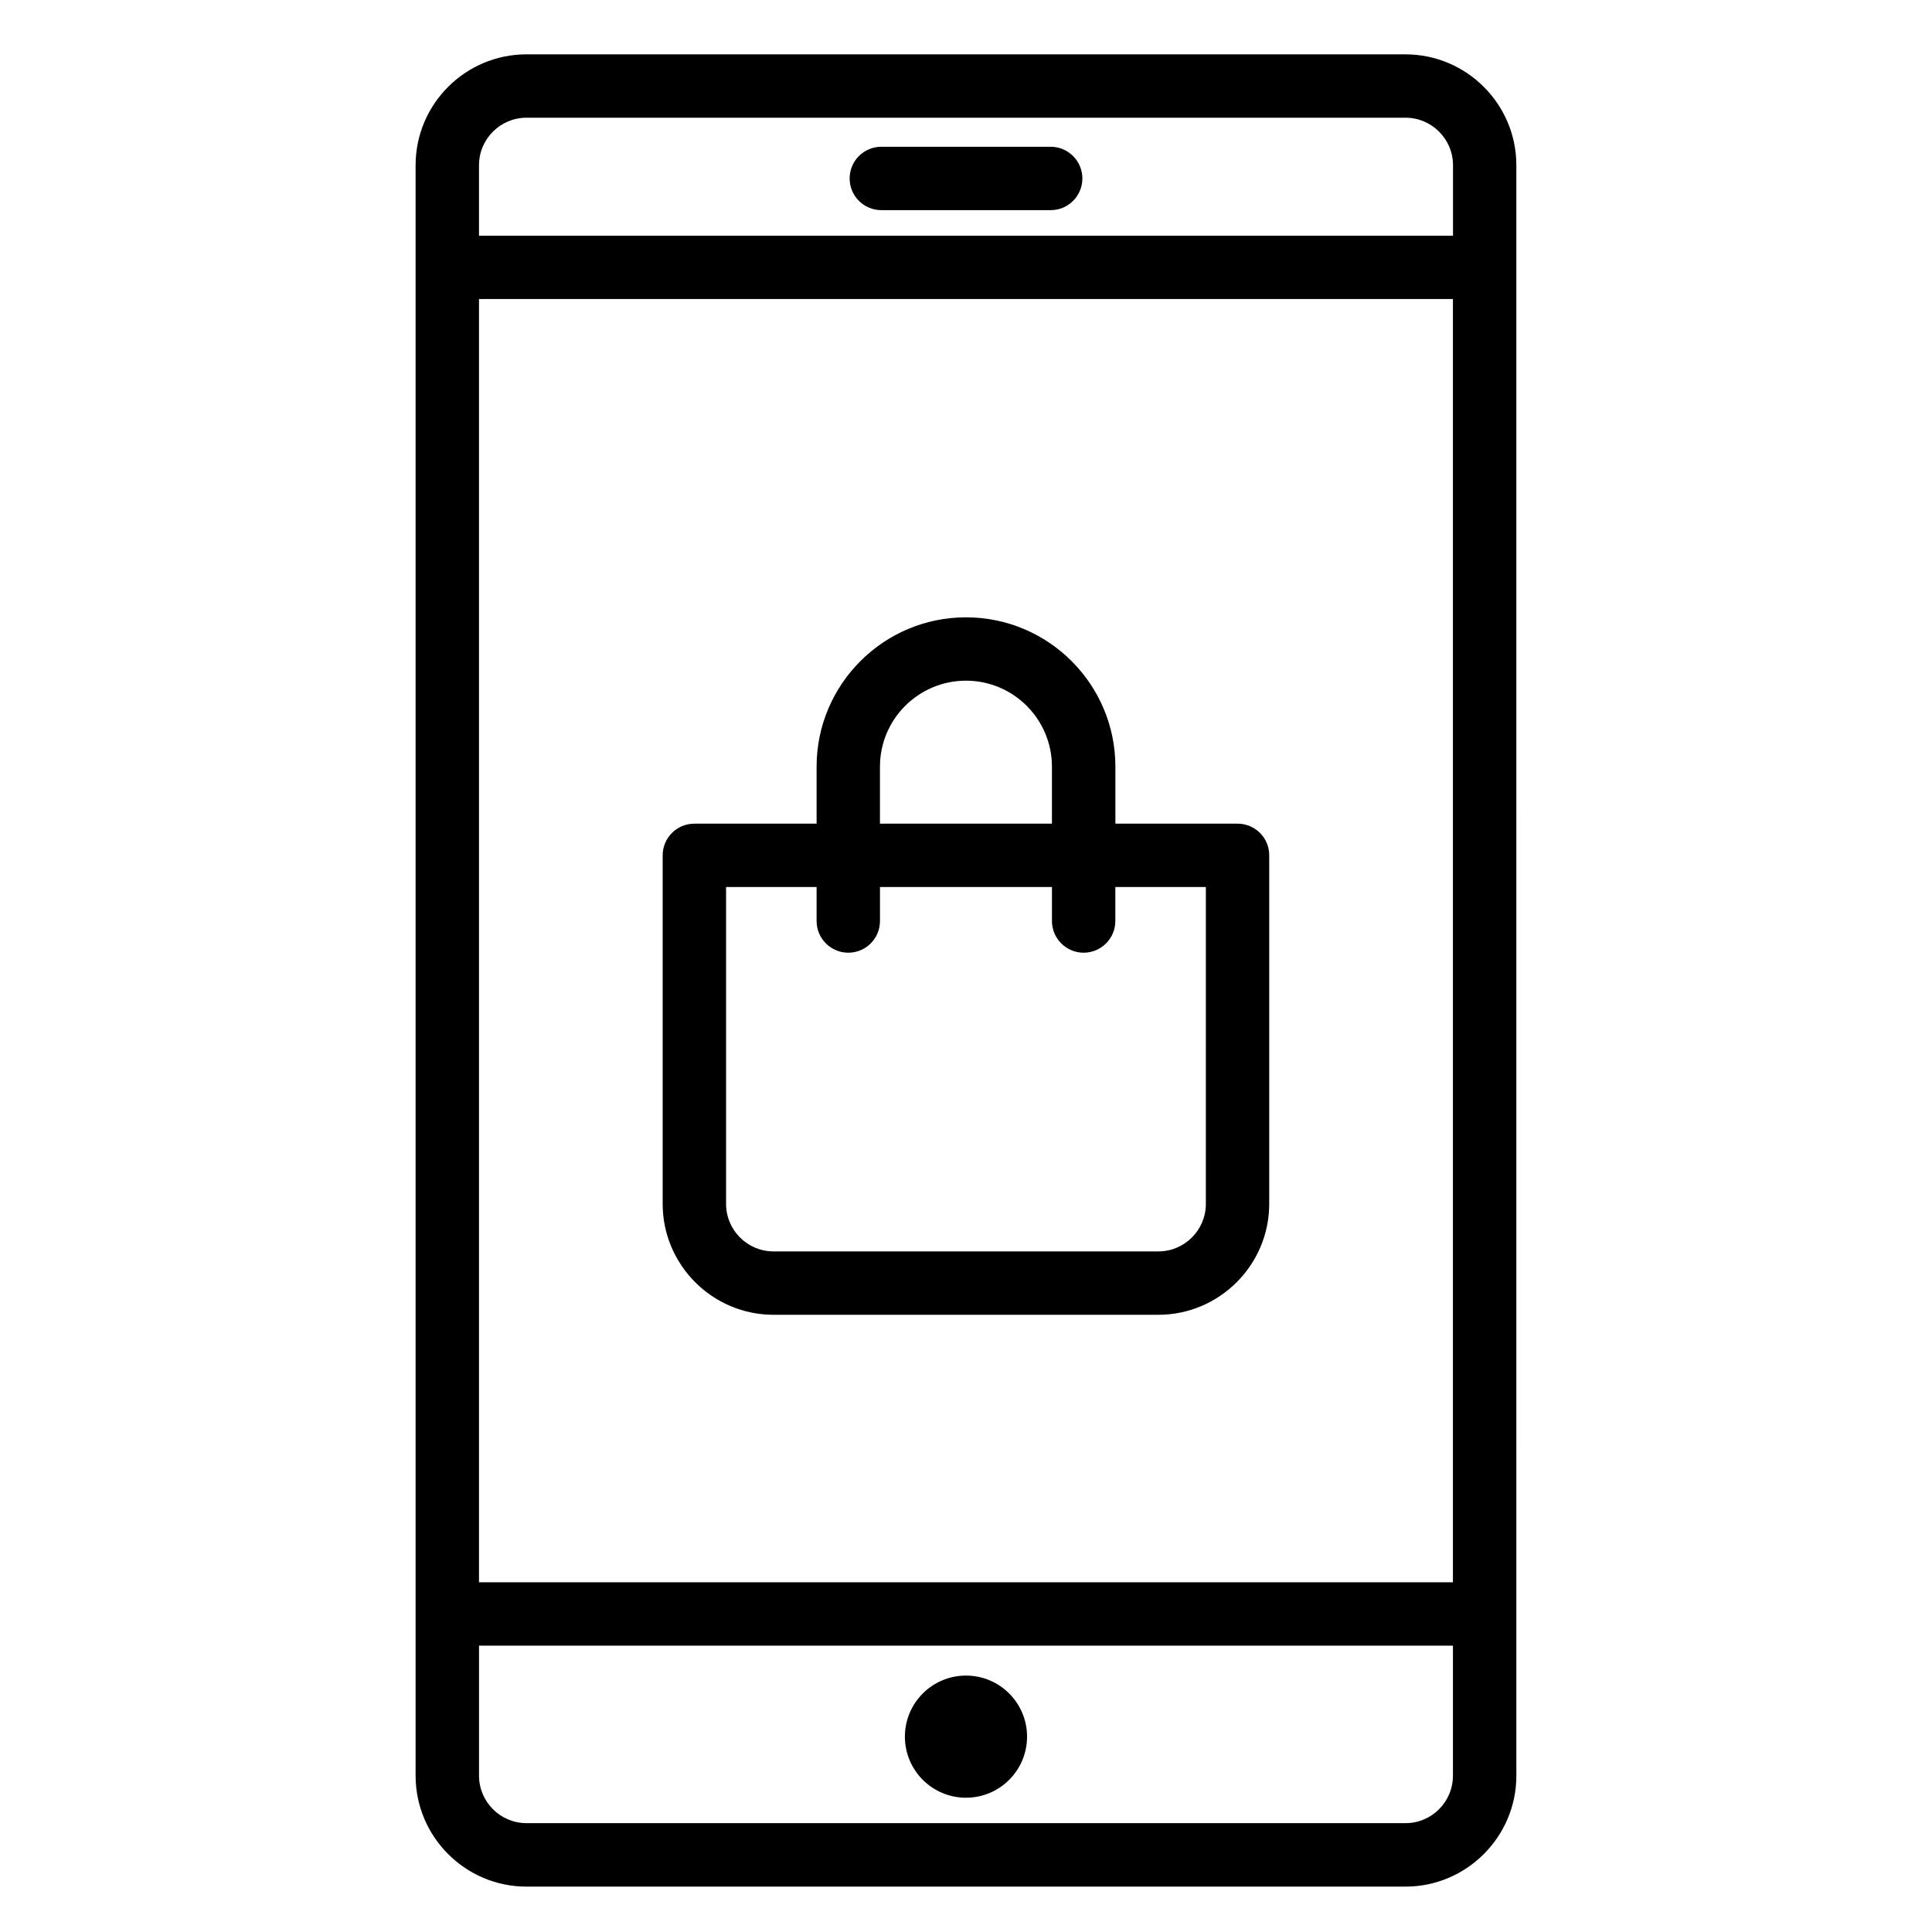 <?xml version="1.0" encoding="UTF-8"?>
<!-- Uploaded to: SVG Repo, www.svgrepo.com, Generator: SVG Repo Mixer Tools -->
<svg fill="#000000" width="800px" height="800px" version="1.1" viewBox="144 144 512 512" xmlns="http://www.w3.org/2000/svg">
 <g>
  <path d="m516.46 158.4h-232.93c-16.207 0-29.391 13.184-29.391 29.391v426.79c0 16.184 13.184 29.391 29.391 29.391h232.93c16.184 0 29.391-13.203 29.391-29.391l-0.004-426.79c0-16.207-13.203-29.387-29.391-29.387zm-245.52 64.844h258.1v340.07h-258.1zm12.598-48.051h232.93c6.949 0 12.594 5.648 12.594 12.594v18.684h-258.12v-18.684c0-6.949 5.648-12.594 12.598-12.594zm232.93 451.96h-232.93c-6.949 0-12.594-5.648-12.594-12.594v-34.449h258.1v34.449c-0.004 6.969-5.629 12.594-12.578 12.594z"/>
  <path d="m416.18 604.23c0 8.938-7.246 16.184-16.184 16.184-8.941 0-16.188-7.246-16.188-16.184s7.246-16.184 16.188-16.184c8.938 0 16.184 7.246 16.184 16.184"/>
  <path d="m377.56 199.69h44.883c4.641 0 8.398-3.758 8.398-8.398s-3.777-8.398-8.398-8.398h-44.883c-4.641 0-8.398 3.758-8.398 8.398s3.758 8.398 8.398 8.398z"/>
  <path d="m471.98 362.28h-32.391v-15.113c0-21.832-17.758-39.57-39.59-39.57s-39.59 17.758-39.59 39.57v15.113h-32.395c-4.641 0-8.398 3.758-8.398 8.398v92.363c0 16.184 13.184 29.391 29.391 29.391h101.96c16.184 0 29.391-13.203 29.391-29.391v-92.363c0.023-4.641-3.758-8.398-8.375-8.398zm-94.781-15.117c0-12.574 10.223-22.777 22.797-22.777 12.574 0 22.777 10.223 22.777 22.777v15.113h-45.574zm86.363 115.88c0 6.949-5.648 12.594-12.594 12.594h-101.96c-6.949 0-12.594-5.648-12.594-12.594v-83.969h23.992v9.004c0 4.641 3.758 8.398 8.398 8.398 4.641 0 8.398-3.758 8.398-8.398v-9.004h45.574v9.004c0 4.641 3.777 8.398 8.398 8.398 4.617 0 8.398-3.758 8.398-8.398v-9.004h23.992z"/>
 </g>
</svg>
